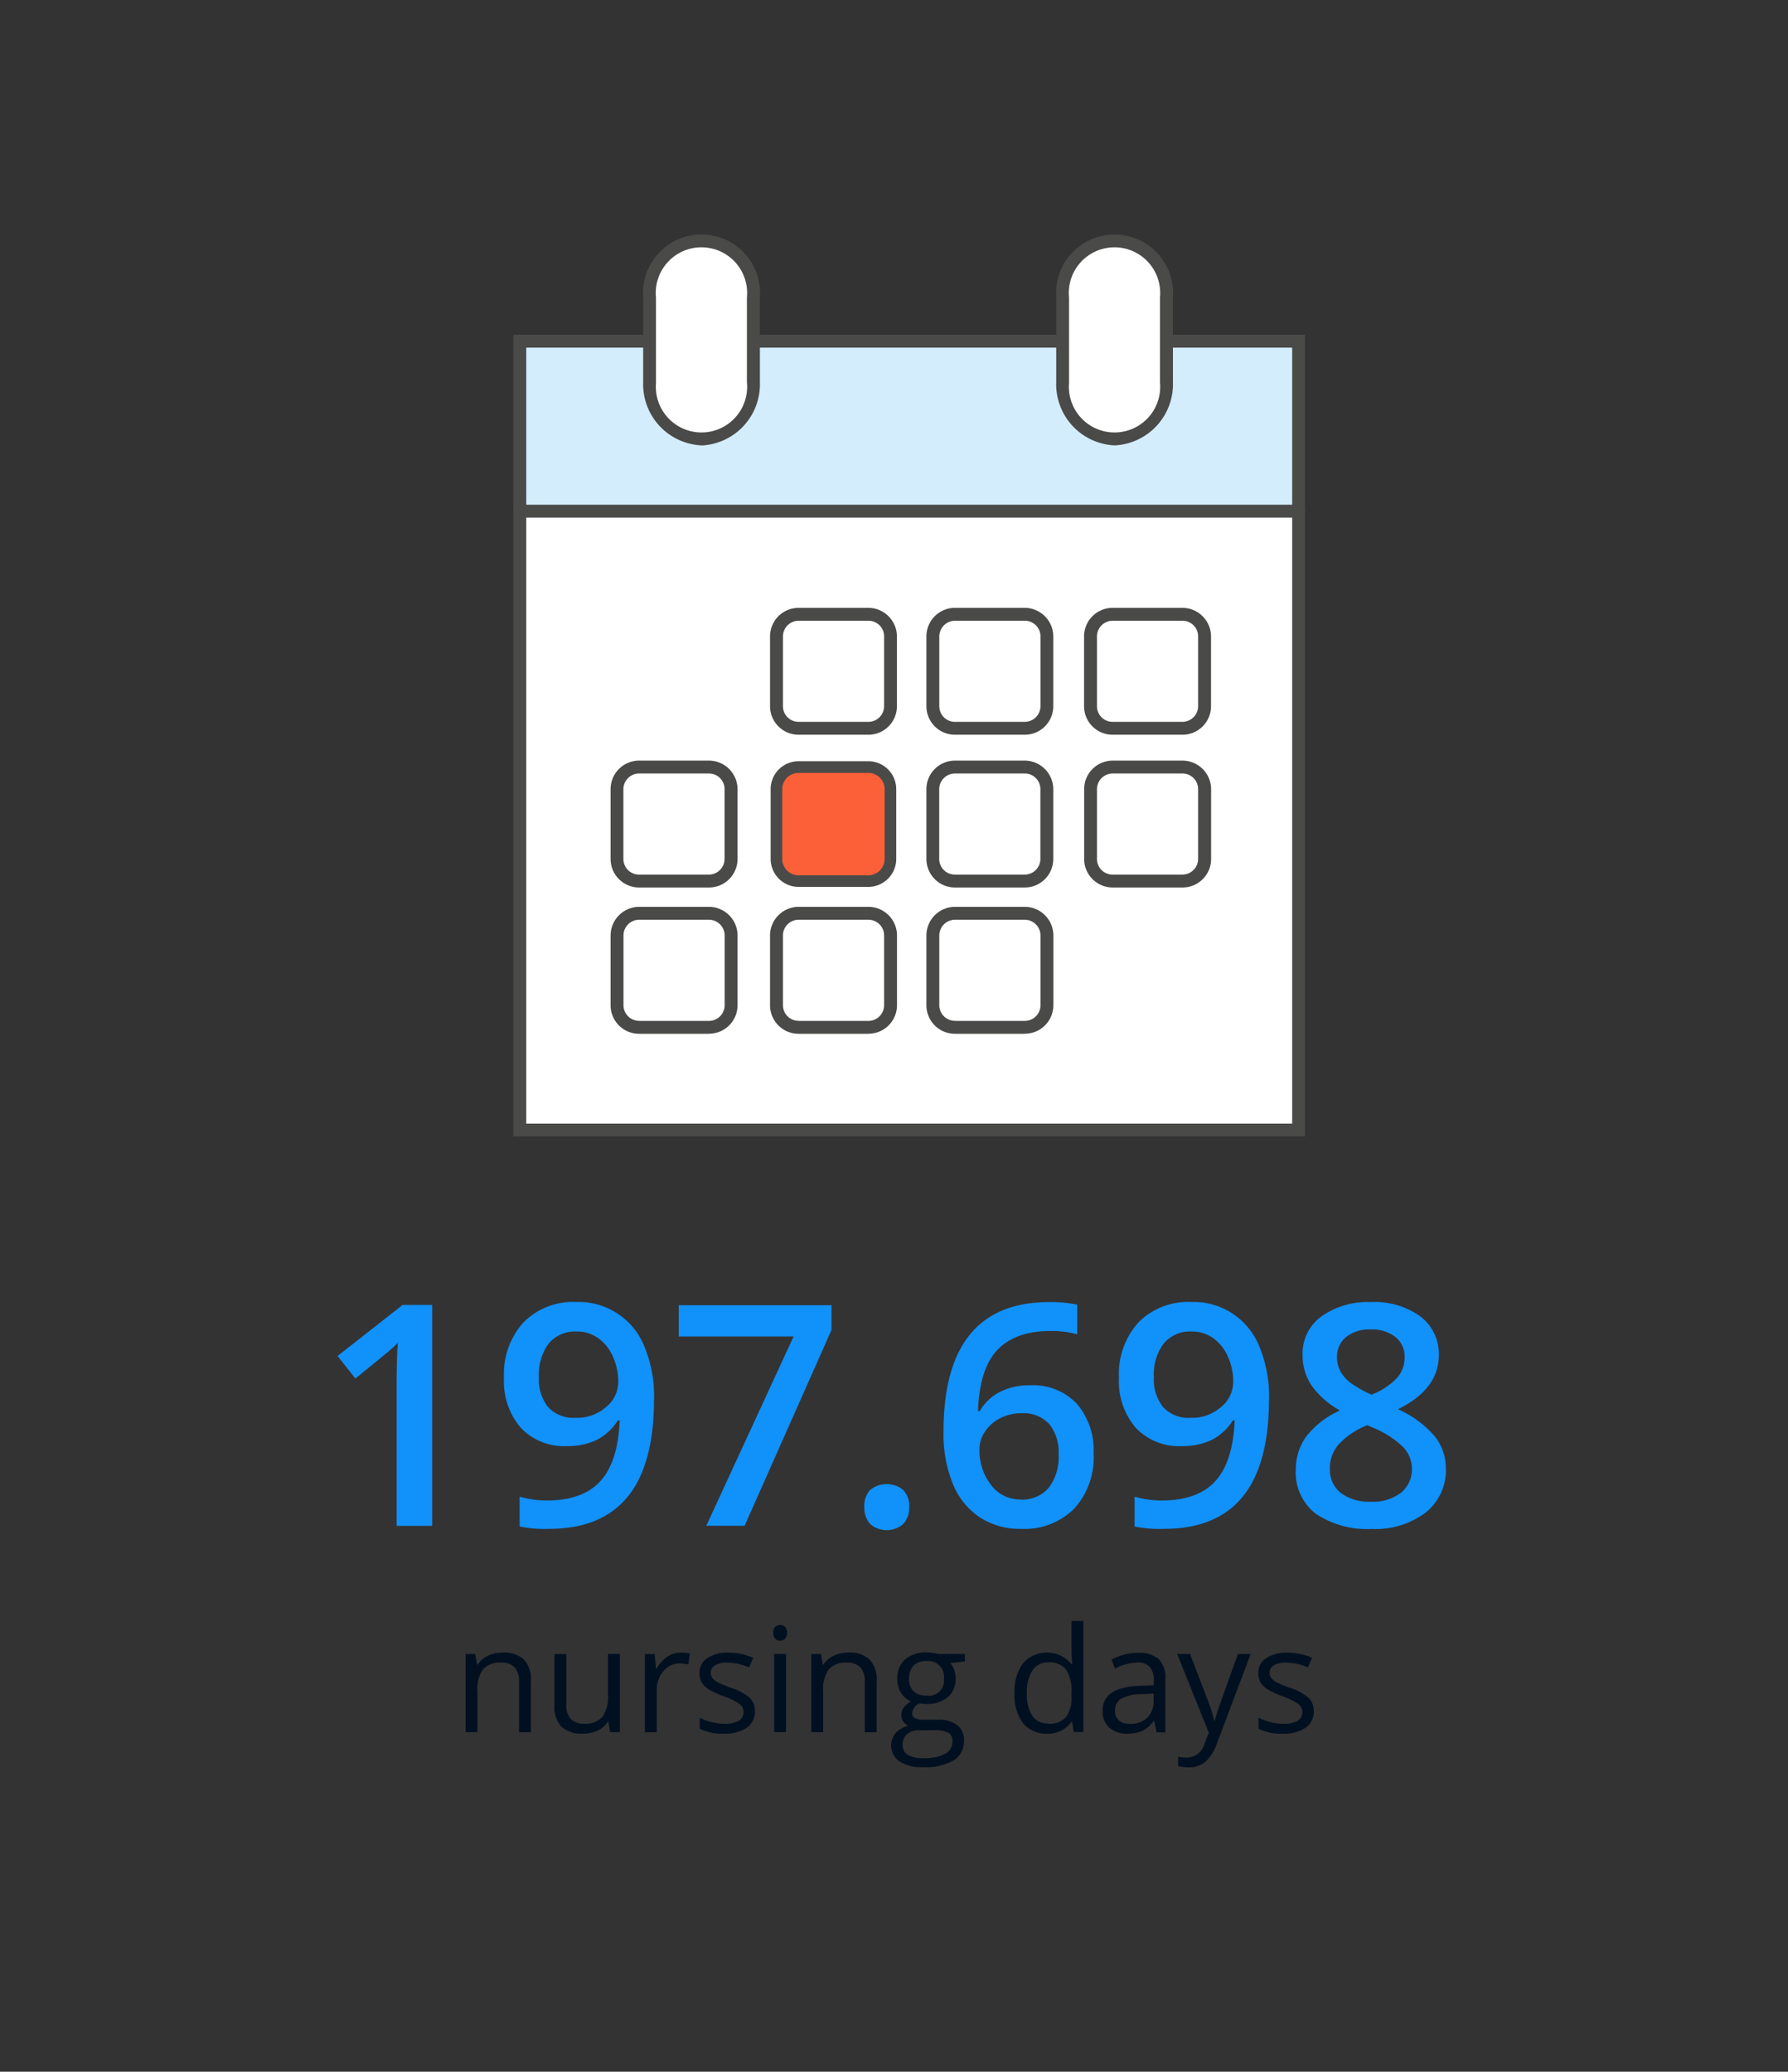 <svg xmlns="http://www.w3.org/2000/svg" width="208" height="241" viewBox="0 0 208 241">
  <rect x="0" y="0" width="208" height="241" fill="#333333" stroke="none"/>
  <g id="Patienten_icon_7_Verpleegdagen_EN" transform="translate(-819 -2106)">
    <rect id="Rectangle_586" data-name="Rectangle 586" width="208" height="241" transform="translate(819 2106)" fill="none"/>
    <g id="Group_1711" data-name="Group 1711" transform="translate(216 1833)">
      <path id="Path_2959" data-name="Path 2959" d="M754.07,404.45h-90.6V332.46h90.6v71.99Z" fill="#fff"/>
      <path id="Path_2960" data-name="Path 2960" d="M754.07,405.08h-90.6a.617.617,0,0,1-.62-.62V332.47a.625.625,0,0,1,.62-.63h90.6a.619.619,0,0,1,.62.63v71.99A.617.617,0,0,1,754.07,405.08Zm-89.98-1.25h89.35V333.09H664.09Z" fill="#4a4a49"/>
      <path id="Path_2961" data-name="Path 2961" d="M754.07,331.92H663.75V312.78h90.32v19.14Z" fill="#d4edfc"/>
      <path id="Path_2962" data-name="Path 2962" d="M754.82,405.2h-92.1V311.94h92.1Zm-90.6-1.5h89.1V313.44h-89.1Zm58-10.44h-8.14a3.32,3.32,0,0,1-3.31-3.31v-8.14a3.335,3.335,0,0,1,3.31-3.32h8.14a3.335,3.335,0,0,1,3.32,3.31v8.14a3.32,3.32,0,0,1-3.31,3.31Zm-8.13-1.5h8.13a1.833,1.833,0,0,0,1.82-1.82v-8.13a1.833,1.833,0,0,0-1.82-1.82h-8.13a1.833,1.833,0,0,0-1.82,1.82v8.13a1.818,1.818,0,0,0,1.82,1.81Zm-10.06,1.5h-8.14a3.32,3.32,0,0,1-3.31-3.31v-8.14a3.335,3.335,0,0,1,3.31-3.32h8.14a3.335,3.335,0,0,1,3.32,3.31v8.14a3.32,3.32,0,0,1-3.31,3.31Zm-8.13-1.5h8.13a1.833,1.833,0,0,0,1.82-1.82v-8.13a1.833,1.833,0,0,0-1.82-1.82H695.9a1.833,1.833,0,0,0-1.82,1.82v8.13a1.818,1.818,0,0,0,1.82,1.81Zm-10.42,1.5h-8.14a3.32,3.32,0,0,1-3.31-3.31v-8.14a3.342,3.342,0,0,1,3.31-3.32h8.14a3.335,3.335,0,0,1,3.32,3.31v8.14a3.32,3.32,0,0,1-3.31,3.31Zm-8.13-1.5h8.13a1.833,1.833,0,0,0,1.82-1.82v-8.13a1.833,1.833,0,0,0-1.82-1.82h-8.13a1.833,1.833,0,0,0-1.82,1.82v8.13a1.818,1.818,0,0,0,1.82,1.81Zm55.08-15.52h0a3.32,3.32,0,0,1-3.31-3.31v-8.14a3.322,3.322,0,0,1,3.32-3.31h8.13a3.335,3.335,0,0,1,3.32,3.31v8.14a3.32,3.32,0,0,1-3.31,3.31h-8.13Zm0-1.5h8.13a1.833,1.833,0,0,0,1.82-1.82v-8.13a1.818,1.818,0,0,0-1.82-1.81h-8.13a1.833,1.833,0,0,0-1.82,1.82v8.13A1.818,1.818,0,0,0,732.43,374.74Zm-18.35,1.5h0a3.32,3.32,0,0,1-3.31-3.31v-8.14a3.32,3.32,0,0,1,3.31-3.31h8.13a3.335,3.335,0,0,1,3.32,3.31v8.14a3.32,3.32,0,0,1-3.31,3.31Zm0-1.5h8.13a1.833,1.833,0,0,0,1.82-1.82v-8.13a1.818,1.818,0,0,0-1.82-1.81h-8.13a1.833,1.833,0,0,0-1.82,1.82v8.13A1.818,1.818,0,0,0,714.08,374.74Zm-36.74,1.5h0a3.32,3.32,0,0,1-3.31-3.31v-8.14a3.322,3.322,0,0,1,3.32-3.31h8.13a3.335,3.335,0,0,1,3.32,3.31v8.14a3.32,3.32,0,0,1-3.31,3.31h-8.14Zm0-1.5h8.13a1.833,1.833,0,0,0,1.82-1.82v-8.13a1.818,1.818,0,0,0-1.82-1.81h-8.13a1.833,1.833,0,0,0-1.82,1.82v8.13A1.818,1.818,0,0,0,677.34,374.74Zm63.22-16.27h-8.14a3.32,3.32,0,0,1-3.31-3.31v-8.14a3.322,3.322,0,0,1,3.32-3.31h8.13a3.335,3.335,0,0,1,3.32,3.31v8.14a3.32,3.32,0,0,1-3.31,3.31Zm-8.13-1.5h8.13a1.833,1.833,0,0,0,1.82-1.82v-8.13a1.818,1.818,0,0,0-1.82-1.81h-8.13a1.833,1.833,0,0,0-1.82,1.82v8.13A1.818,1.818,0,0,0,732.43,356.97Zm-10.21,1.5h-8.14a3.32,3.32,0,0,1-3.31-3.31v-8.14a3.32,3.32,0,0,1,3.31-3.31h8.13a3.335,3.335,0,0,1,3.32,3.31v8.14A3.32,3.32,0,0,1,722.22,358.47Zm-8.13-1.5h8.13a1.833,1.833,0,0,0,1.82-1.82v-8.13a1.818,1.818,0,0,0-1.82-1.81h-8.13a1.833,1.833,0,0,0-1.82,1.82v8.13A1.818,1.818,0,0,0,714.09,356.97Zm-10.06,1.5h-8.14a3.32,3.32,0,0,1-3.31-3.31v-8.14a3.32,3.32,0,0,1,3.31-3.31h8.13a3.335,3.335,0,0,1,3.32,3.31v8.14A3.32,3.32,0,0,1,704.03,358.47Zm-8.13-1.5h8.13a1.833,1.833,0,0,0,1.82-1.82v-8.13a1.818,1.818,0,0,0-1.82-1.81H695.9a1.833,1.833,0,0,0-1.82,1.82v8.13A1.818,1.818,0,0,0,695.9,356.97Z" fill="#4a4a49"/>
      <path id="Path_2963" data-name="Path 2963" d="M754.07,333.21h-90.6a.75.75,0,0,1,0-1.5h90.6a.75.75,0,0,1,0,1.5Z" fill="#4a4a49"/>
      <path id="Path_2964" data-name="Path 2964" d="M678.56,317.47v-9.86a6.063,6.063,0,1,1,12.08,0v9.86a6.063,6.063,0,1,1-12.08,0Z" fill="#fff"/>
      <path id="Path_2965" data-name="Path 2965" d="M684.61,324.81a7.119,7.119,0,0,1-6.79-7.33h0v-9.86a6.811,6.811,0,1,1,13.58,0v9.86a7.127,7.127,0,0,1-6.78,7.34Zm-5.29-7.34a5.311,5.311,0,1,0,10.57,0v-9.86a5.316,5.316,0,1,0-10.58,0v9.86Z" fill="#4a4a49"/>
      <path id="Path_2966" data-name="Path 2966" d="M726.61,317.47v-9.86a6.063,6.063,0,1,1,12.08,0v9.86a6.063,6.063,0,1,1-12.08,0Z" fill="#fff"/>
      <path id="Path_2967" data-name="Path 2967" d="M732.66,324.81a7.119,7.119,0,0,1-6.79-7.33h0v-9.86a6.81,6.81,0,1,1,13.58-.01v9.86a7.127,7.127,0,0,1-6.78,7.34Zm-5.29-7.34a5.311,5.311,0,1,0,10.57,0v-9.86a5.316,5.316,0,1,0-10.58,0v9.86Z" fill="#4a4a49"/>
      <path id="Path_2968" data-name="Path 2968" d="M695.89,375.5a2.576,2.576,0,0,1-2.57-2.57V364.8a2.576,2.576,0,0,1,2.57-2.57h8.13a2.576,2.576,0,0,1,2.57,2.57v8.13a2.576,2.576,0,0,1-2.57,2.57Z" fill="#fc6039"/>
      <path id="Path_2969" data-name="Path 2969" d="M695.89,376.17h0a3.259,3.259,0,0,1-3.24-3.24v-8.14a3.252,3.252,0,0,1,3.24-3.24h8.13a3.252,3.252,0,0,1,3.24,3.24v8.14a3.259,3.259,0,0,1-3.24,3.24h-8.14Zm0-1.35h8.13a1.9,1.9,0,0,0,1.89-1.89V364.8a1.9,1.9,0,0,0-1.89-1.89h-8.13A1.9,1.9,0,0,0,694,364.8v8.13A1.9,1.9,0,0,0,695.89,374.82Z" fill="#4a4a49"/>
      <g id="Group_1709" data-name="Group 1709">
        <path id="Path_2970" data-name="Path 2970" d="M653.27,450.5h-4.13V433.91c0-1.98.05-3.55.14-4.71q-.405.42-.99.93t-3.95,3.23l-2.07-2.62,7.56-5.94h3.45v25.7Z" fill="#1191fa"/>
        <path id="Path_2971" data-name="Path 2971" d="M679.08,435.77q0,7.59-3.06,11.34t-9.21,3.74a13.963,13.963,0,0,1-3.36-.28v-3.46a11.682,11.682,0,0,0,3.15.44q4.185,0,6.24-2.25t2.25-7.07h-.21a6.317,6.317,0,0,1-2.5,2.29,7.823,7.823,0,0,1-3.44.7,6.909,6.909,0,0,1-5.36-2.13,8.31,8.31,0,0,1-1.95-5.84,8.927,8.927,0,0,1,2.26-6.41,8.083,8.083,0,0,1,6.16-2.38,8.221,8.221,0,0,1,7.93,5.22,15.159,15.159,0,0,1,1.11,6.09Zm-8.96-7.88a4.011,4.011,0,0,0-3.29,1.4,6.054,6.054,0,0,0-1.14,3.93,5.158,5.158,0,0,0,1.06,3.45,4.016,4.016,0,0,0,3.23,1.26,5.07,5.07,0,0,0,3.52-1.25,3.761,3.761,0,0,0,1.42-2.92,7.057,7.057,0,0,0-.61-2.93,5.168,5.168,0,0,0-1.7-2.15,4.2,4.2,0,0,0-2.5-.79Z" fill="#1191fa"/>
        <path id="Path_2972" data-name="Path 2972" d="M685.16,450.5l10.16-22.03H681.96v-3.64h17.77v2.88l-10.11,22.78h-4.46Z" fill="#1191fa"/>
        <path id="Path_2973" data-name="Path 2973" d="M703.55,448.3a2.688,2.688,0,0,1,.67-1.97,3.038,3.038,0,0,1,3.88.02,2.737,2.737,0,0,1,.67,1.94,2.833,2.833,0,0,1-.68,1.98,2.945,2.945,0,0,1-3.87.01,2.833,2.833,0,0,1-.67-1.99Z" fill="#1191fa"/>
        <path id="Path_2974" data-name="Path 2974" d="M712.76,439.55q0-15.075,12.29-15.08a15.181,15.181,0,0,1,3.27.3v3.45a11.051,11.051,0,0,0-3.09-.39q-4.125,0-6.21,2.21c-1.39,1.47-2.13,3.84-2.25,7.1h.21a5.684,5.684,0,0,1,2.32-2.21,7.4,7.4,0,0,1,3.52-.78,6.993,6.993,0,0,1,5.45,2.14,8.325,8.325,0,0,1,1.95,5.82,8.8,8.8,0,0,1-2.26,6.39,8.175,8.175,0,0,1-6.16,2.35,8.564,8.564,0,0,1-4.8-1.33,8.461,8.461,0,0,1-3.14-3.87,15.407,15.407,0,0,1-1.1-6.11Zm8.96,7.89a4.058,4.058,0,0,0,3.28-1.37,5.914,5.914,0,0,0,1.15-3.92,5.177,5.177,0,0,0-1.08-3.48,4.038,4.038,0,0,0-3.24-1.27,5.364,5.364,0,0,0-2.46.57,4.578,4.578,0,0,0-1.78,1.56,3.613,3.613,0,0,0-.65,2.03,6.534,6.534,0,0,0,1.34,4.17,4.193,4.193,0,0,0,3.44,1.7Z" fill="#1191fa"/>
        <path id="Path_2975" data-name="Path 2975" d="M750.62,435.77q0,7.59-3.06,11.34t-9.21,3.74a13.963,13.963,0,0,1-3.36-.28v-3.46a11.682,11.682,0,0,0,3.15.44q4.185,0,6.24-2.25t2.25-7.07h-.21a6.317,6.317,0,0,1-2.5,2.29,7.823,7.823,0,0,1-3.44.7,6.909,6.909,0,0,1-5.36-2.13,8.31,8.31,0,0,1-1.95-5.84,8.927,8.927,0,0,1,2.26-6.41,8.083,8.083,0,0,1,6.16-2.38,8.221,8.221,0,0,1,7.93,5.22,15.159,15.159,0,0,1,1.11,6.09Zm-8.96-7.88a4.011,4.011,0,0,0-3.29,1.4,6.054,6.054,0,0,0-1.14,3.93,5.158,5.158,0,0,0,1.06,3.45,4.016,4.016,0,0,0,3.23,1.26,5.07,5.07,0,0,0,3.52-1.25,3.761,3.761,0,0,0,1.42-2.92,7.057,7.057,0,0,0-.61-2.93,5.168,5.168,0,0,0-1.7-2.15,4.2,4.2,0,0,0-2.5-.79Z" fill="#1191fa"/>
        <path id="Path_2976" data-name="Path 2976" d="M762.47,424.47a9.057,9.057,0,0,1,5.78,1.68,5.459,5.459,0,0,1,2.13,4.49c0,2.64-1.58,4.73-4.75,6.29a12.247,12.247,0,0,1,4.3,3.18,5.992,5.992,0,0,1,1.27,3.73,6.266,6.266,0,0,1-2.34,5.1,9.682,9.682,0,0,1-6.33,1.92,10.655,10.655,0,0,1-6.49-1.79,6.043,6.043,0,0,1-2.3-5.08,6.567,6.567,0,0,1,1.2-3.86,10.092,10.092,0,0,1,3.95-3.05,10.015,10.015,0,0,1-3.36-2.97,6.347,6.347,0,0,1-1-3.52,5.305,5.305,0,0,1,2.2-4.46,9.255,9.255,0,0,1,5.73-1.66Zm-4.76,19.37a3.415,3.415,0,0,0,1.28,2.84,5.5,5.5,0,0,0,3.48,1.01,5.412,5.412,0,0,0,3.52-1.05,3.524,3.524,0,0,0,1.26-2.84,3.637,3.637,0,0,0-1.16-2.6,11.059,11.059,0,0,0-3.52-2.18l-.51-.23a9.079,9.079,0,0,0-3.34,2.24,4.24,4.24,0,0,0-1.02,2.8Zm4.73-16.19a4.348,4.348,0,0,0-2.83.87,2.9,2.9,0,0,0-1.07,2.36,3.358,3.358,0,0,0,.39,1.63,4.283,4.283,0,0,0,1.12,1.31,13.866,13.866,0,0,0,2.5,1.42,8.185,8.185,0,0,0,2.98-1.96,3.619,3.619,0,0,0,.87-2.4,2.861,2.861,0,0,0-1.08-2.36,4.446,4.446,0,0,0-2.87-.87Z" fill="#1191fa"/>
      </g>
      <g id="Group_1710" data-name="Group 1710">
        <path id="Path_2977" data-name="Path 2977" d="M663.38,474.5v-5.88a2.373,2.373,0,0,0-.51-1.66,2.05,2.05,0,0,0-1.58-.55,2.624,2.624,0,0,0-2.09.77,3.9,3.9,0,0,0-.66,2.55v4.77h-1.38v-9.1h1.12l.22,1.25h.07a2.748,2.748,0,0,1,1.19-1.04,3.818,3.818,0,0,1,1.7-.37,3.426,3.426,0,0,1,2.47.79,3.388,3.388,0,0,1,.83,2.54v5.94h-1.38Z" fill="#001021"/>
        <path id="Path_2978" data-name="Path 2978" d="M668.88,465.4v5.9a2.373,2.373,0,0,0,.51,1.66,2.059,2.059,0,0,0,1.59.55,2.6,2.6,0,0,0,2.09-.78,3.938,3.938,0,0,0,.66-2.55V465.4h1.38v9.1h-1.14l-.2-1.22h-.07a2.729,2.729,0,0,1-1.17,1.03,3.9,3.9,0,0,1-1.71.36,3.463,3.463,0,0,1-2.49-.79,3.368,3.368,0,0,1-.83-2.52v-5.95h1.39Z" fill="#001021"/>
        <path id="Path_2979" data-name="Path 2979" d="M682.17,465.24a5.187,5.187,0,0,1,1.09.1l-.19,1.28a4.909,4.909,0,0,0-1-.12,2.414,2.414,0,0,0-1.89.9,3.278,3.278,0,0,0-.78,2.23v4.88h-1.38v-9.1h1.14l.16,1.69h.07a3.994,3.994,0,0,1,1.22-1.37,2.766,2.766,0,0,1,1.57-.48Z" fill="#001021"/>
        <path id="Path_2980" data-name="Path 2980" d="M690.83,472.02a2.282,2.282,0,0,1-.95,1.96,4.454,4.454,0,0,1-2.66.69,5.766,5.766,0,0,1-2.82-.57v-1.28a6.59,6.59,0,0,0,1.41.52,6.213,6.213,0,0,0,1.45.19,3.4,3.4,0,0,0,1.66-.34,1.188,1.188,0,0,0,.12-1.96,7.323,7.323,0,0,0-1.8-.89,9.75,9.75,0,0,1-1.81-.83,2.538,2.538,0,0,1-.8-.8,2.146,2.146,0,0,1-.26-1.07,2.012,2.012,0,0,1,.91-1.75,4.2,4.2,0,0,1,2.48-.64,7.208,7.208,0,0,1,2.87.6l-.49,1.12a6.494,6.494,0,0,0-2.48-.56,2.813,2.813,0,0,0-1.48.31.966.966,0,0,0-.5.85.994.994,0,0,0,.19.62,1.947,1.947,0,0,0,.6.49,12.7,12.7,0,0,0,1.59.67,5.9,5.9,0,0,1,2.19,1.19,2.092,2.092,0,0,1,.57,1.5Z" fill="#001021"/>
        <path id="Path_2981" data-name="Path 2981" d="M692.95,462.94a.909.909,0,0,1,.23-.69.861.861,0,0,1,1.15,0,1.112,1.112,0,0,1,0,1.38.834.834,0,0,1-1.15,0A.94.94,0,0,1,692.95,462.94Zm1.49,11.56h-1.38v-9.1h1.38Z" fill="#001021"/>
        <path id="Path_2982" data-name="Path 2982" d="M703.6,474.5v-5.88a2.373,2.373,0,0,0-.51-1.66,2.05,2.05,0,0,0-1.58-.55,2.624,2.624,0,0,0-2.09.77,3.9,3.9,0,0,0-.66,2.55v4.77h-1.38v-9.1h1.12l.22,1.25h.07a2.748,2.748,0,0,1,1.19-1.04,3.818,3.818,0,0,1,1.7-.37,3.426,3.426,0,0,1,2.47.79,3.388,3.388,0,0,1,.83,2.54v5.94H703.6Z" fill="#001021"/>
        <path id="Path_2983" data-name="Path 2983" d="M715.25,465.4v.87l-1.68.2a2.98,2.98,0,0,1,.42.76,2.744,2.744,0,0,1,.18,1.06,2.676,2.676,0,0,1-.91,2.13,3.688,3.688,0,0,1-2.51.8,3.636,3.636,0,0,1-.76-.07,1.351,1.351,0,0,0-.88,1.17.585.585,0,0,0,.31.55,2.244,2.244,0,0,0,1.05.18h1.61a3.63,3.63,0,0,1,2.27.62,2.166,2.166,0,0,1,.79,1.81,2.57,2.57,0,0,1-1.21,2.3,6.493,6.493,0,0,1-3.54.79,4.837,4.837,0,0,1-2.75-.66,2.271,2.271,0,0,1-.44-3.32,2.684,2.684,0,0,1,1.49-.82,1.54,1.54,0,0,1-.59-.49,1.282,1.282,0,0,1-.24-.77,1.45,1.45,0,0,1,.27-.87,2.81,2.81,0,0,1,.84-.72,2.435,2.435,0,0,1-1.15-.99,2.884,2.884,0,0,1-.44-1.59,2.925,2.925,0,0,1,.9-2.3,3.672,3.672,0,0,1,2.54-.81,4.684,4.684,0,0,1,1.29.17h3.15ZM708,476.02a1.239,1.239,0,0,0,.62,1.12,3.489,3.489,0,0,0,1.78.38,4.942,4.942,0,0,0,2.57-.52,1.577,1.577,0,0,0,.83-1.41,1.1,1.1,0,0,0-.46-1.02,3.547,3.547,0,0,0-1.72-.29h-1.65a2.179,2.179,0,0,0-1.46.45,1.6,1.6,0,0,0-.52,1.29Zm.75-7.71a1.827,1.827,0,0,0,.54,1.44,2.135,2.135,0,0,0,1.5.49,1.761,1.761,0,0,0,2.02-1.96,1.831,1.831,0,0,0-2.04-2.05,1.988,1.988,0,0,0-1.49.52,2.148,2.148,0,0,0-.52,1.55Z" fill="#001021"/>
        <path id="Path_2984" data-name="Path 2984" d="M727.73,473.28h-.08a3.259,3.259,0,0,1-2.86,1.39,3.393,3.393,0,0,1-2.78-1.22,5.372,5.372,0,0,1-.99-3.47,5.442,5.442,0,0,1,1-3.5,3.687,3.687,0,0,1,5.61.09h.11l-.06-.66-.03-.64v-3.7h1.38v12.92h-1.12l-.18-1.22Zm-2.76.23a2.534,2.534,0,0,0,2.05-.77,3.906,3.906,0,0,0,.63-2.48v-.29a4.557,4.557,0,0,0-.64-2.76,2.44,2.44,0,0,0-2.05-.83,2.11,2.11,0,0,0-1.86.94,4.692,4.692,0,0,0-.64,2.66,4.5,4.5,0,0,0,.64,2.63,2.177,2.177,0,0,0,1.88.89Z" fill="#001021"/>
        <path id="Path_2985" data-name="Path 2985" d="M737.55,474.5l-.27-1.29h-.07a3.8,3.8,0,0,1-1.36,1.16,4.157,4.157,0,0,1-1.69.3,3.013,3.013,0,0,1-2.12-.7,2.561,2.561,0,0,1-.77-1.98q0-2.76,4.41-2.89l1.54-.05v-.56a2.294,2.294,0,0,0-.46-1.58,1.9,1.9,0,0,0-1.47-.51,5.894,5.894,0,0,0-2.57.7l-.42-1.05a6.806,6.806,0,0,1,1.47-.57,6.3,6.3,0,0,1,1.61-.21,3.471,3.471,0,0,1,2.41.72,3.021,3.021,0,0,1,.78,2.32v6.21h-1.02Zm-3.11-.97a2.794,2.794,0,0,0,2.02-.71,2.617,2.617,0,0,0,.74-1.98v-.82l-1.38.06a5.053,5.053,0,0,0-2.37.51,1.53,1.53,0,0,0-.73,1.41,1.427,1.427,0,0,0,.45,1.14,1.873,1.873,0,0,0,1.27.39Z" fill="#001021"/>
        <path id="Path_2986" data-name="Path 2986" d="M739.96,465.4h1.48l1.99,5.19a18.042,18.042,0,0,1,.81,2.57h.07c.07-.28.22-.76.45-1.45s.98-2.79,2.25-6.3h1.48l-3.91,10.36a5.207,5.207,0,0,1-1.36,2.18,2.882,2.882,0,0,1-1.91.64,5.839,5.839,0,0,1-1.25-.14v-1.1a4.521,4.521,0,0,0,1.02.1,2.111,2.111,0,0,0,2.03-1.59l.51-1.29-3.67-9.15Z" fill="#001021"/>
        <path id="Path_2987" data-name="Path 2987" d="M755.84,472.02a2.282,2.282,0,0,1-.95,1.96,4.454,4.454,0,0,1-2.66.69,5.766,5.766,0,0,1-2.82-.57v-1.28a6.59,6.59,0,0,0,1.41.52,6.213,6.213,0,0,0,1.45.19,3.4,3.4,0,0,0,1.66-.34,1.188,1.188,0,0,0,.12-1.96,7.323,7.323,0,0,0-1.8-.89,9.75,9.75,0,0,1-1.81-.83,2.538,2.538,0,0,1-.8-.8,2.146,2.146,0,0,1-.26-1.07,2.012,2.012,0,0,1,.91-1.75,4.2,4.2,0,0,1,2.48-.64,7.208,7.208,0,0,1,2.87.6l-.49,1.12a6.494,6.494,0,0,0-2.48-.56,2.813,2.813,0,0,0-1.48.31.966.966,0,0,0-.5.85.994.994,0,0,0,.19.62,1.947,1.947,0,0,0,.6.49,12.7,12.7,0,0,0,1.59.67,5.9,5.9,0,0,1,2.19,1.19,2.092,2.092,0,0,1,.57,1.5Z" fill="#001021"/>
      </g>
    </g>
  </g>
</svg>
